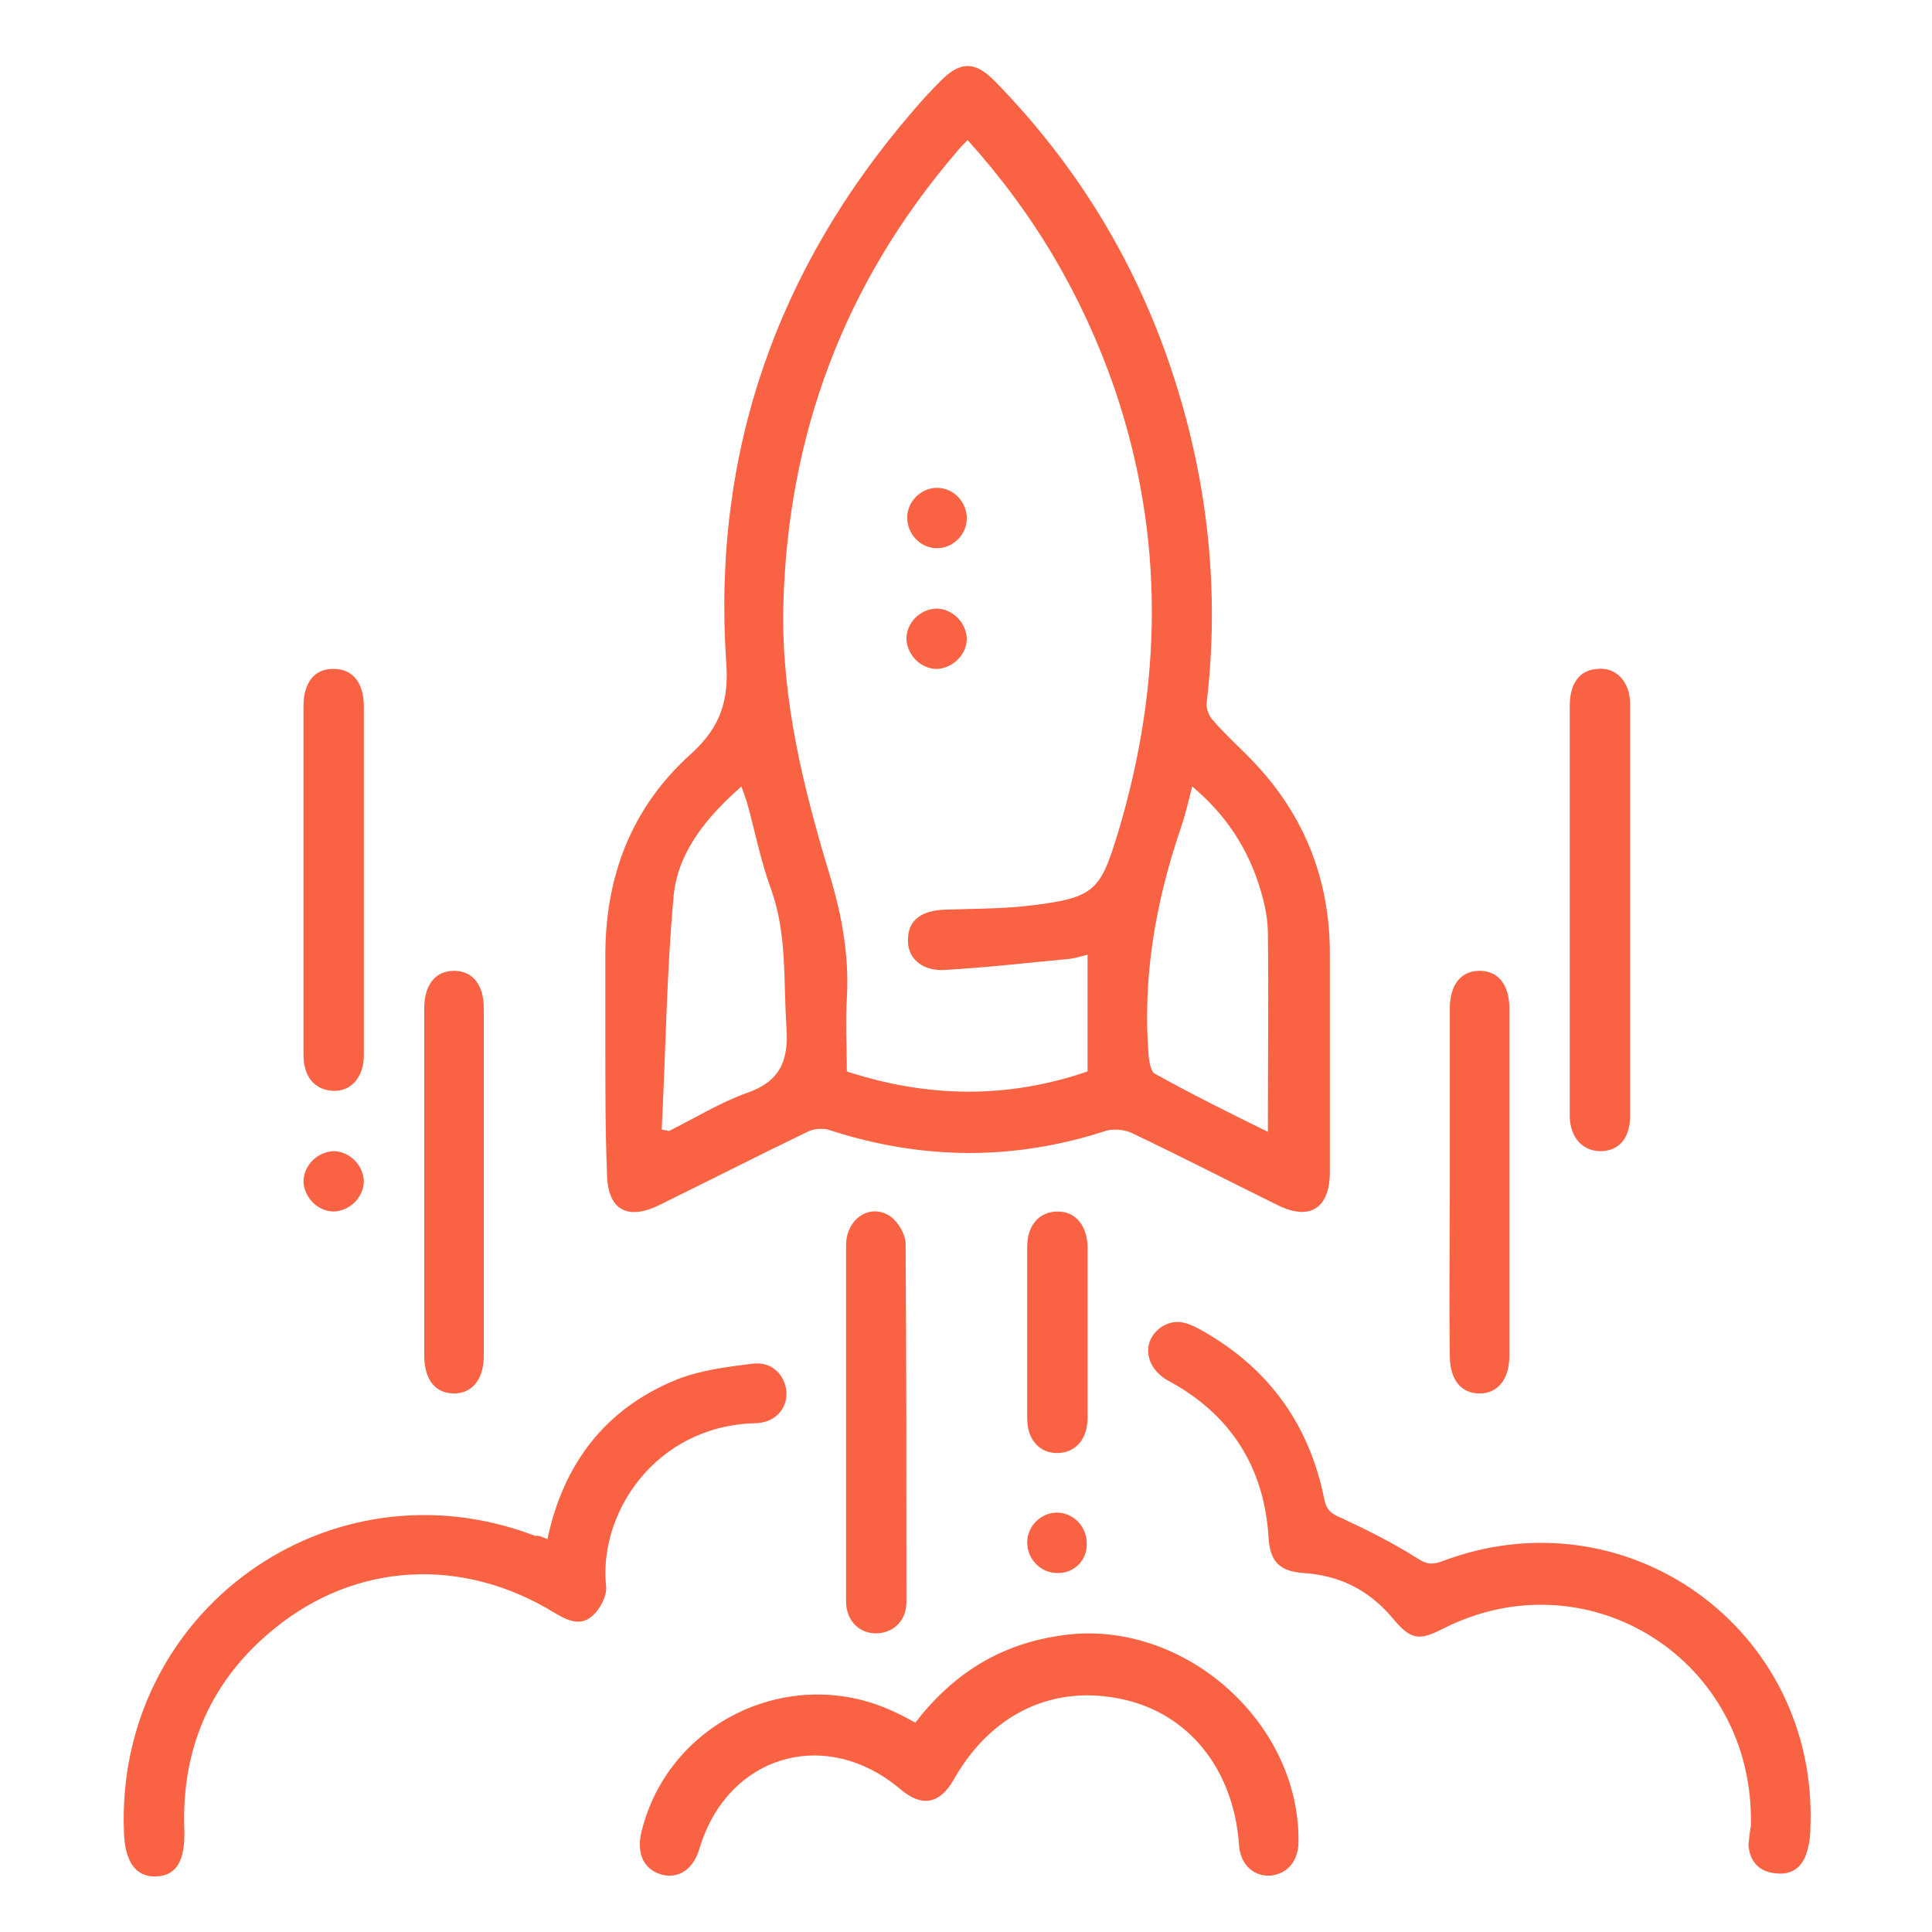 <?xml version="1.0" encoding="utf-8"?>
<!-- Generator: Adobe Illustrator 26.2.1, SVG Export Plug-In . SVG Version: 6.00 Build 0)  -->
<svg version="1.1" id="Layer_1" xmlns="http://www.w3.org/2000/svg" xmlns:xlink="http://www.w3.org/1999/xlink" x="0px" y="0px"
	 viewBox="0 0 240 240" style="enable-background:new 0 0 240 240;" xml:space="preserve">
<style type="text/css">
	.st0{fill:#F96243;}
</style>
<g>
	<path class="st0" d="M75.2,131c0-4,0-8,0-11.9c-0.1-10.1,3.2-18.8,10.7-25.5c3.6-3.3,4.7-6.6,4.3-11.5
		c-1.7-25.9,6.3-48.7,23.2-68.3c1.1-1.3,2.3-2.6,3.5-3.8c2.4-2.4,4.2-2.4,6.6,0c10.4,10.6,17.9,23,22.4,37.1
		c4.2,13.1,5.6,26.5,4,40.2c-0.1,0.7,0.3,1.7,0.8,2.2c1.3,1.5,2.7,2.8,4.1,4.2c7,6.9,10.5,15.3,10.4,25.2c0,8.9,0,17.8,0,26.7
		c0,4.5-2.5,6.1-6.5,4.1c-6.1-3-12.1-6.1-18.2-9c-0.9-0.4-2.3-0.5-3.2-0.2c-11.4,3.7-22.8,3.6-34.2-0.1c-0.8-0.3-2-0.2-2.8,0.2
		c-6.2,3-12.3,6.1-18.4,9.1c-4.1,2-6.5,0.5-6.5-4.1C75.2,140.6,75.2,135.8,75.2,131z M120.2,17.4c-0.6,0.6-1,1-1.3,1.4
		c-14,16.3-21.1,35.2-21.6,56.7c-0.2,11.5,2.5,22.4,5.8,33.3c1.5,5,2.4,10,2.1,15.2c-0.2,3,0,6.1,0,9.1c10.1,3.3,20,3.4,29.9,0
		c0-4.9,0-9.6,0-14.5c-0.8,0.2-1.5,0.4-2.1,0.5c-5.3,0.5-10.5,1.1-15.8,1.4c-2.9,0.1-4.6-1.7-4.4-4c0.1-2.3,1.8-3.4,4.6-3.5
		c3.2-0.1,6.4-0.1,9.6-0.4c9-1,9.6-1.7,11.9-9.2c5.5-18.4,5.8-36.7-0.4-55C134.5,36.8,128.5,26.6,120.2,17.4z M82.2,140.3
		c0.3,0.1,0.6,0.1,0.9,0.2c3.2-1.6,6.3-3.5,9.6-4.7c4.1-1.4,5.3-3.9,5-8.2c-0.4-5.7,0.1-11.5-1.9-17.1c-1.3-3.5-2-7.2-3-10.8
		c-0.2-0.6-0.4-1.2-0.7-2c-4.3,3.8-7.8,8-8.4,13.4C82.8,120.8,82.7,130.6,82.2,140.3z M157.5,140.6c0-8.5,0.1-16.6,0-24.7
		c0-1.8-0.4-3.6-0.9-5.3c-1.5-5.1-4.3-9.4-8.5-12.9c-0.5,2-0.9,3.7-1.5,5.4c-3.1,9.2-4.7,18.5-3.9,28.2c0.1,0.8,0.3,1.9,0.8,2.1
		C148,135.9,152.6,138.2,157.5,140.6z"/>
	<path class="st0" d="M217.5,226.8c0.5-20.6-20.2-33.6-38.2-24.5c-3.1,1.6-4.1,1.4-6.4-1.4c-2.9-3.4-6.5-5.2-11-5.5
		c-2.9-0.2-4.1-1.4-4.3-4.2c-0.5-8.9-4.7-15.5-12.5-19.7c-2.9-1.6-3.3-4.9-0.9-6.6c1.6-1.1,3.1-0.7,4.6,0.1
		c8.5,4.6,13.8,11.7,15.7,21.2c0.3,1.5,1,1.9,2.2,2.4c3.2,1.5,6.4,3.1,9.4,5c1.1,0.7,1.7,0.8,2.9,0.4c23-8.8,46.8,8.3,45.9,32.9
		c0,1-0.1,2-0.4,3c-0.5,2-1.9,3.1-4,2.8c-2-0.2-3.2-1.5-3.3-3.6C217.3,228.3,217.4,227.3,217.5,226.8z"/>
	<path class="st0" d="M68,191.2c2-9.4,7.2-16.2,16-19.8c3-1.2,6.3-1.6,9.5-2c2.4-0.3,4,1.4,4.2,3.5c0.1,2.2-1.5,3.9-4,3.9
		c-12.4,0.4-19.4,11.3-18.4,20.3c0.1,1.2-0.8,2.9-1.8,3.7c-1.5,1.3-3.2,0.4-4.7-0.5c-11.3-6.9-24.5-6.3-34.7,2
		c-7.9,6.4-11.6,14.9-11.2,25.1c0.1,3.8-1,5.6-3.5,5.7s-3.9-1.8-4-5.5c-1.1-27.4,25.5-46.6,51.1-36.8
		C66.9,190.7,67.3,190.9,68,191.2z"/>
	<path class="st0" d="M113.7,214c4.7-6.1,10.5-9.7,17.9-10.8c15-2.4,29.9,10.5,29.7,25.6c0,2.4-1.4,4-3.5,4.2
		c-2.2,0.1-3.8-1.5-3.9-4c-0.7-9.2-6.2-16.1-14.4-17.9c-8.6-1.9-16.4,1.7-21.1,10.1c-1.7,2.9-3.9,3.3-6.5,1.1
		c-9.3-7.9-21.5-4.3-25,7.3c-0.7,2.5-2.5,3.8-4.6,3.3c-2.3-0.6-3.3-2.6-2.6-5.4c3.4-13.8,18.9-21,31.7-14.7
		C112.1,213.1,112.8,213.5,113.7,214z"/>
	<path class="st0" d="M202.5,113.3c0,8.4,0,16.9,0,25.3c0,2.7-1.3,4.3-3.5,4.4c-2.3,0.1-3.9-1.6-4-4.2c0-5.9,0-11.7,0-17.6
		c0-11.2,0-22.3,0-33.5c0-2.8,1.2-4.4,3.3-4.6c2.4-0.3,4.2,1.5,4.2,4.4C202.5,96.1,202.5,104.7,202.5,113.3z"/>
	<path class="st0" d="M45.2,109.1c0,7.3,0,14.7,0,22c0,2.8-1.7,4.6-4,4.4c-2.2-0.2-3.5-1.8-3.5-4.5c0-9.5,0-19,0-28.6
		c0-4.9,0-9.8,0-14.7c0-2.9,1.4-4.7,3.8-4.6c2.3,0,3.7,1.7,3.7,4.7C45.2,94.9,45.2,102,45.2,109.1z"/>
	<path class="st0" d="M52.7,146.8c0-7.2,0-14.4,0-21.5c0-3,1.4-4.7,3.7-4.7c2.3,0,3.7,1.7,3.7,4.7c0,14.4,0,28.7,0,43.1
		c0,2.9-1.4,4.7-3.7,4.7c-2.3,0-3.7-1.7-3.7-4.7C52.7,161.1,52.7,153.9,52.7,146.8z"/>
	<path class="st0" d="M180.1,146.8c0-7.2,0-14.4,0-21.5c0-3,1.4-4.7,3.7-4.7s3.7,1.7,3.7,4.7c0,14.4,0,28.7,0,43.1
		c0,2.9-1.4,4.7-3.7,4.7s-3.7-1.7-3.7-4.7C180,161.1,180.1,153.9,180.1,146.8z"/>
	<path class="st0" d="M105.1,176.7c0-7.3,0-14.7,0-22c0-3.3,3-5.3,5.5-3.6c1,0.7,1.9,2.3,1.9,3.4c0.1,14.8,0.1,29.6,0.1,44.5
		c0,2.4-1.7,3.9-3.8,3.9s-3.7-1.6-3.7-4C105.1,191.5,105.1,184.1,105.1,176.7z"/>
	<path class="st0" d="M135.1,165.3c0,3.6,0,7.2,0,10.8c0,2.7-1.5,4.4-3.8,4.4c-2.2,0-3.7-1.7-3.7-4.3c0-7.1,0-14.2,0-21.3
		c0-2.7,1.5-4.4,3.8-4.4c2.2,0,3.6,1.7,3.7,4.3C135.1,158.3,135.1,161.8,135.1,165.3z"/>
	<path class="st0" d="M41.4,143c2,0,3.7,1.7,3.8,3.7c0,2-1.7,3.7-3.7,3.8c-2,0-3.7-1.7-3.8-3.7C37.7,144.8,39.4,143.1,41.4,143z"/>
	<path class="st0" d="M131.3,195.4c-2,0-3.7-1.7-3.7-3.8c0-2,1.7-3.7,3.7-3.7s3.7,1.7,3.7,3.8C135.1,193.8,133.4,195.5,131.3,195.4z
		"/>
	<path class="st0" d="M116.4,68.1c-2,0-3.7-1.7-3.7-3.8c0-2,1.7-3.7,3.7-3.7s3.7,1.7,3.7,3.8C120.1,66.4,118.4,68.1,116.4,68.1z"/>
	<path class="st0" d="M116.4,83.1c-2,0-3.7-1.7-3.8-3.7c0-2,1.6-3.7,3.7-3.8c2,0,3.7,1.7,3.8,3.7C120.1,81.3,118.4,83,116.4,83.1z"
		/>
</g>
</svg>
